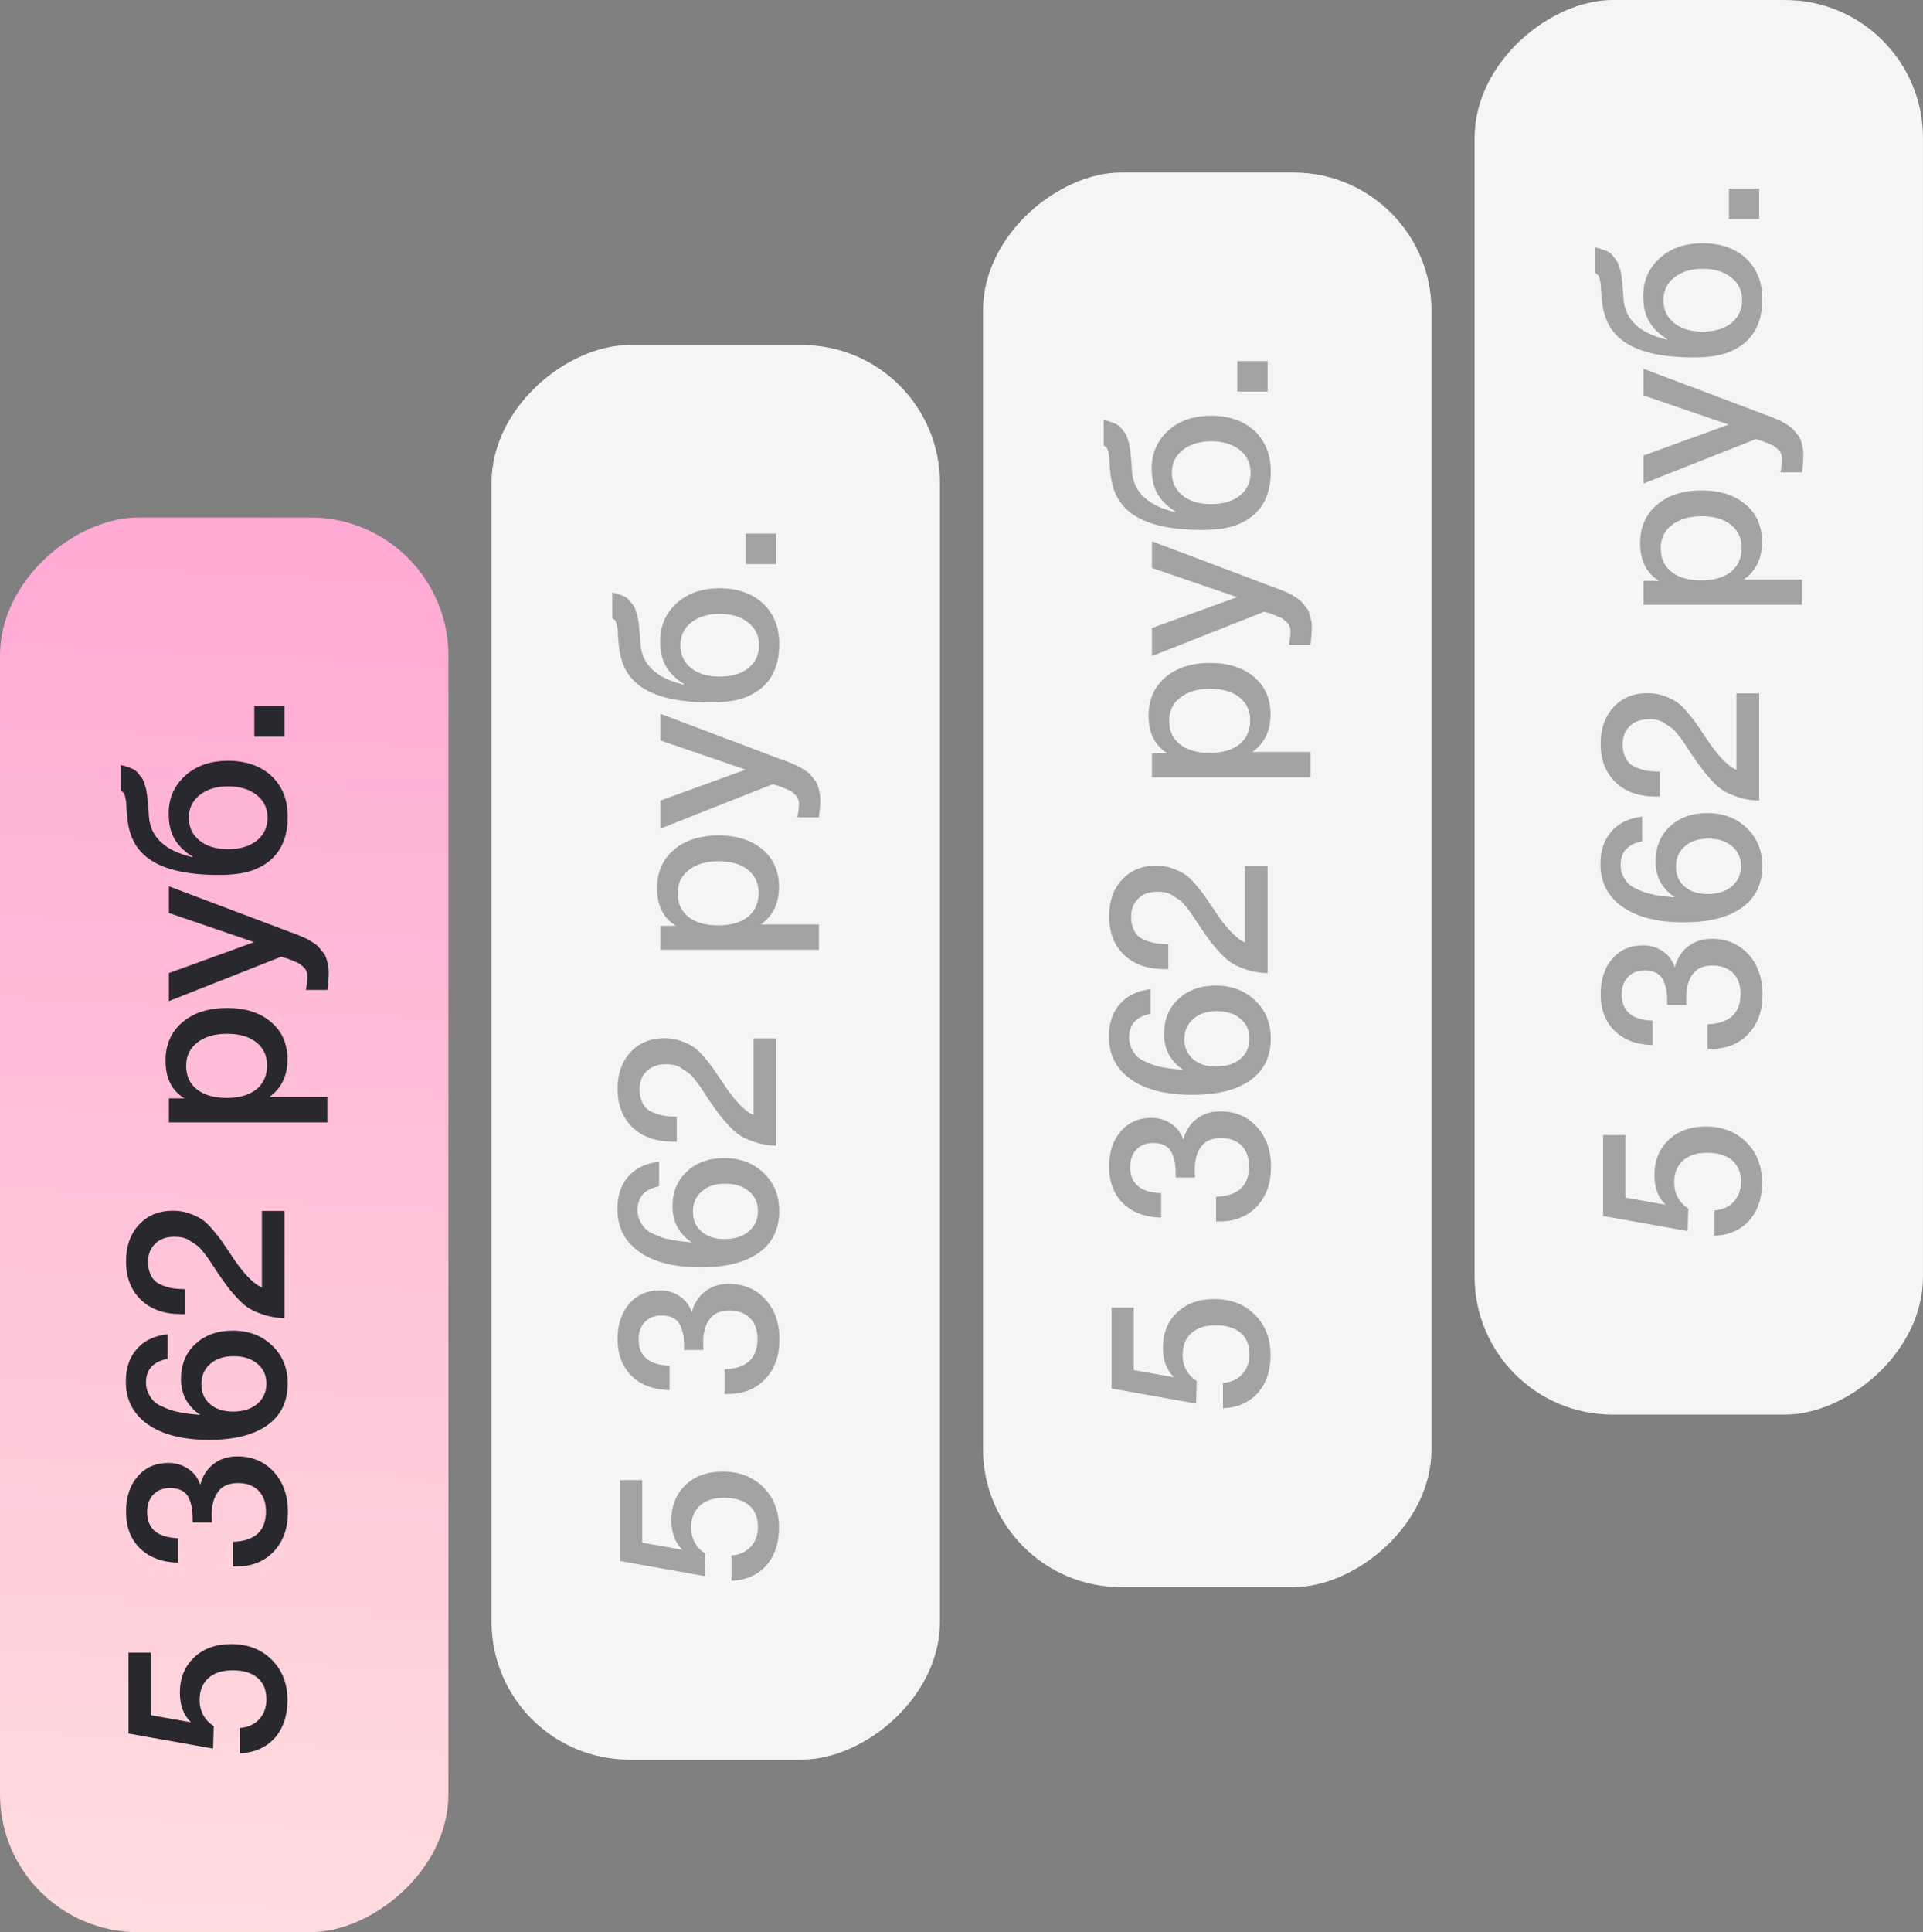 <?xml version="1.0" encoding="UTF-8"?> <svg xmlns="http://www.w3.org/2000/svg" width="223" height="224" viewBox="0 0 223 224" fill="none"><rect x="0" y="0" width="223" height="224" fill="#808080" stroke="none"/><rect y="224" width="164" height="52" rx="16" transform="rotate(-90 0 224)" fill="url(#paint0_linear_1785_1718)"></rect><rect x="57" y="204" width="164" height="52" rx="16" transform="rotate(-90 57 204)" fill="#F5F5F5"></rect><path d="M14.904 191.589H17.478V198.843L22.158 199.675C21.291 198.861 20.858 197.717 20.858 196.243C20.858 194.562 21.404 193.201 22.496 192.161C23.588 191.121 25.027 190.601 26.812 190.601C28.736 190.601 30.305 191.208 31.518 192.421C32.731 193.635 33.338 195.195 33.338 197.101C33.338 198.904 32.844 200.369 31.856 201.495C30.851 202.605 29.507 203.194 27.826 203.263V200.325C28.762 200.256 29.507 199.918 30.062 199.311C30.617 198.705 30.894 197.942 30.894 197.023C30.894 195.949 30.556 195.117 29.88 194.527C29.187 193.938 28.216 193.643 26.968 193.643C25.755 193.643 24.819 193.947 24.16 194.553C23.484 195.16 23.146 196.001 23.146 197.075C23.146 198.375 23.692 199.389 24.784 200.117L24.706 202.717L14.904 200.975V191.589ZM20.65 181.164C18.778 181.112 17.305 180.557 16.23 179.5C15.155 178.442 14.618 177.021 14.618 175.236C14.618 173.554 15.069 172.194 15.97 171.154C16.871 170.114 18.05 169.594 19.506 169.594C20.39 169.594 21.17 169.828 21.846 170.296C22.505 170.746 22.964 171.362 23.224 172.142C23.484 171.119 23.995 170.313 24.758 169.724C25.503 169.134 26.422 168.84 27.514 168.84C29.247 168.84 30.66 169.438 31.752 170.634C32.844 171.83 33.39 173.381 33.39 175.288C33.39 177.177 32.844 178.702 31.752 179.864C30.66 181.025 29.213 181.606 27.41 181.606H27.02V178.746C29.568 178.659 30.842 177.48 30.842 175.21C30.842 174.204 30.556 173.407 29.984 172.818C29.395 172.228 28.597 171.934 27.592 171.934C26.535 171.934 25.763 172.272 25.278 172.948C24.793 173.624 24.55 174.499 24.55 175.574C24.55 175.903 24.559 176.215 24.576 176.51H22.34V176.25C22.34 175.712 22.314 175.253 22.262 174.872C22.193 174.49 22.08 174.109 21.924 173.728C21.751 173.329 21.482 173.026 21.118 172.818C20.737 172.61 20.269 172.506 19.714 172.506C18.917 172.506 18.275 172.757 17.79 173.26C17.305 173.762 17.062 174.438 17.062 175.288C17.062 177.229 18.258 178.243 20.65 178.33V181.164ZM19.428 154.678V157.538C17.764 157.85 16.932 158.769 16.932 160.294C16.932 160.728 17.019 161.126 17.192 161.49C17.365 161.854 17.565 162.158 17.79 162.4C18.015 162.643 18.345 162.86 18.778 163.05C19.194 163.241 19.549 163.388 19.844 163.492C20.121 163.579 20.529 163.674 21.066 163.778C21.603 163.865 21.976 163.917 22.184 163.934C22.392 163.952 22.739 163.986 23.224 164.038C21.733 163.033 20.988 161.646 20.988 159.878C20.988 158.197 21.543 156.845 22.652 155.822C23.761 154.782 25.209 154.262 26.994 154.262C28.849 154.262 30.374 154.843 31.57 156.004C32.766 157.148 33.364 158.613 33.364 160.398C33.364 162.496 32.575 164.108 30.998 165.234C29.421 166.361 27.167 166.924 24.238 166.924C21.205 166.924 18.839 166.326 17.14 165.13C15.441 163.934 14.592 162.279 14.592 160.164C14.592 158.622 15.017 157.365 15.866 156.394C16.715 155.424 17.903 154.852 19.428 154.678ZM23.354 160.476C23.354 161.447 23.692 162.218 24.368 162.79C25.027 163.362 25.911 163.648 27.02 163.648C28.181 163.648 29.117 163.354 29.828 162.764C30.539 162.158 30.894 161.369 30.894 160.398C30.894 159.445 30.547 158.682 29.854 158.11C29.161 157.521 28.242 157.226 27.098 157.226C25.971 157.226 25.07 157.521 24.394 158.11C23.701 158.7 23.354 159.488 23.354 160.476ZM30.374 140.387H33V152.815C32.185 152.798 31.44 152.685 30.764 152.477C30.088 152.269 29.516 152.035 29.048 151.775C28.563 151.498 28.077 151.099 27.592 150.579C27.089 150.042 26.682 149.565 26.37 149.149C26.041 148.716 25.625 148.126 25.122 147.381C25.087 147.329 24.923 147.078 24.628 146.627C24.316 146.159 24.125 145.873 24.056 145.769C23.969 145.665 23.787 145.431 23.51 145.067C23.215 144.703 22.981 144.469 22.808 144.365C22.635 144.244 22.401 144.088 22.106 143.897C21.811 143.689 21.517 143.55 21.222 143.481C20.91 143.412 20.581 143.377 20.234 143.377C19.281 143.377 18.535 143.646 17.998 144.183C17.443 144.703 17.166 145.414 17.166 146.315C17.166 146.835 17.253 147.286 17.426 147.667C17.582 148.048 17.79 148.352 18.05 148.577C18.31 148.785 18.648 148.958 19.064 149.097C19.463 149.236 19.844 149.331 20.208 149.383C20.572 149.418 20.997 149.444 21.482 149.461V152.347H21.014C19.055 152.347 17.504 151.801 16.36 150.709C15.199 149.6 14.618 148.109 14.618 146.237C14.618 144.469 15.121 143.048 16.126 141.973C17.114 140.898 18.431 140.361 20.078 140.361C20.737 140.361 21.361 140.465 21.95 140.673C22.539 140.881 23.016 141.106 23.38 141.349C23.744 141.574 24.169 141.973 24.654 142.545C25.139 143.117 25.477 143.542 25.668 143.819C25.859 144.096 26.205 144.608 26.708 145.353C28.112 147.52 29.334 148.82 30.374 149.253V140.387ZM19.584 127.335H21.378C19.922 126.434 19.194 124.978 19.194 122.967C19.194 121.113 19.844 119.631 21.144 118.521C22.444 117.412 24.177 116.857 26.344 116.857C28.459 116.857 30.157 117.403 31.44 118.495C32.705 119.57 33.338 121.009 33.338 122.811C33.338 124.718 32.636 126.174 31.232 127.179H37.966V130.117H19.584V127.335ZM21.586 123.565C21.586 124.727 22.002 125.637 22.834 126.295C23.666 126.954 24.819 127.283 26.292 127.283C27.748 127.283 28.892 126.954 29.724 126.295C30.556 125.619 30.972 124.692 30.972 123.513C30.972 122.387 30.556 121.494 29.724 120.835C28.892 120.177 27.765 119.847 26.344 119.847C24.888 119.847 23.735 120.185 22.886 120.861C22.019 121.52 21.586 122.421 21.586 123.565ZM19.584 102.75L32.74 107.716C32.861 107.768 33.113 107.863 33.494 108.002C33.893 108.14 34.161 108.236 34.3 108.288C34.439 108.34 34.681 108.444 35.028 108.6C35.375 108.738 35.617 108.851 35.756 108.938C35.895 109.024 36.103 109.154 36.38 109.328C36.657 109.501 36.857 109.666 36.978 109.822C37.099 109.96 37.247 110.142 37.42 110.368C37.611 110.576 37.741 110.792 37.81 111.018C37.897 111.243 37.966 111.503 38.018 111.798C38.087 112.075 38.122 112.378 38.122 112.708C38.122 113.262 38.07 113.947 37.966 114.762H35.47C35.591 114.138 35.652 113.618 35.652 113.202C35.652 112.994 35.617 112.803 35.548 112.63C35.496 112.456 35.392 112.3 35.236 112.162C35.097 112.023 34.959 111.902 34.82 111.798C34.699 111.694 34.517 111.598 34.274 111.512C34.049 111.408 33.867 111.33 33.728 111.278C33.607 111.226 33.407 111.156 33.13 111.07C32.853 110.983 32.679 110.931 32.61 110.914L19.584 116.062V112.812L29.464 109.224L19.584 105.844V102.75ZM26.448 88.201C28.545 88.201 30.227 88.791 31.492 89.969C32.74 91.148 33.364 92.717 33.364 94.675C33.364 97.691 32.125 99.719 29.646 100.759C28.606 101.21 27.193 101.435 25.408 101.435C21.889 101.435 19.263 100.872 17.53 99.745C16.629 99.156 15.961 98.437 15.528 97.587C15.077 96.738 14.809 95.663 14.722 94.363C14.705 94.207 14.687 93.999 14.67 93.739C14.653 93.462 14.644 93.271 14.644 93.167C14.627 93.046 14.609 92.899 14.592 92.725C14.557 92.535 14.531 92.405 14.514 92.335C14.479 92.249 14.445 92.153 14.41 92.049C14.358 91.945 14.297 91.867 14.228 91.815C14.159 91.763 14.081 91.711 13.994 91.659V88.695C14.306 88.747 14.592 88.825 14.852 88.929C15.112 89.016 15.337 89.111 15.528 89.215C15.719 89.319 15.892 89.475 16.048 89.683C16.204 89.874 16.334 90.039 16.438 90.177C16.542 90.299 16.637 90.498 16.724 90.775C16.811 91.053 16.88 91.269 16.932 91.425C16.967 91.581 17.01 91.833 17.062 92.179C17.097 92.526 17.123 92.786 17.14 92.959C17.157 93.115 17.183 93.401 17.218 93.817C17.235 94.216 17.253 94.502 17.27 94.675C17.461 97.067 19.142 98.636 22.314 99.381V99.303C21.395 98.731 20.711 98.064 20.26 97.301C19.792 96.539 19.558 95.533 19.558 94.285C19.558 92.552 20.191 91.105 21.456 89.943C22.721 88.782 24.385 88.201 26.448 88.201ZM26.448 91.165C25.079 91.165 23.978 91.503 23.146 92.179C22.314 92.838 21.898 93.713 21.898 94.805C21.898 95.897 22.314 96.781 23.146 97.457C23.961 98.116 25.061 98.445 26.448 98.445C27.835 98.445 28.944 98.116 29.776 97.457C30.608 96.781 31.024 95.897 31.024 94.805C31.024 93.713 30.608 92.838 29.776 92.179C28.944 91.503 27.835 91.165 26.448 91.165ZM29.49 81.863H33V85.399H29.49V81.863Z" fill="#2A282F"></path><path d="M71.904 171.589H74.478V178.843L79.158 179.675C78.291 178.861 77.858 177.717 77.858 176.243C77.858 174.562 78.404 173.201 79.496 172.161C80.588 171.121 82.027 170.601 83.812 170.601C85.736 170.601 87.305 171.208 88.518 172.421C89.731 173.635 90.338 175.195 90.338 177.101C90.338 178.904 89.844 180.369 88.856 181.495C87.851 182.605 86.507 183.194 84.826 183.263V180.325C85.762 180.256 86.507 179.918 87.062 179.311C87.617 178.705 87.894 177.942 87.894 177.023C87.894 175.949 87.556 175.117 86.88 174.527C86.187 173.938 85.216 173.643 83.968 173.643C82.755 173.643 81.819 173.947 81.16 174.553C80.484 175.16 80.146 176.001 80.146 177.075C80.146 178.375 80.692 179.389 81.784 180.117L81.706 182.717L71.904 180.975V171.589ZM77.65 161.164C75.778 161.112 74.305 160.557 73.23 159.5C72.155 158.442 71.618 157.021 71.618 155.236C71.618 153.554 72.069 152.194 72.97 151.154C73.871 150.114 75.05 149.594 76.506 149.594C77.39 149.594 78.17 149.828 78.846 150.296C79.505 150.746 79.964 151.362 80.224 152.142C80.484 151.119 80.995 150.313 81.758 149.724C82.503 149.134 83.422 148.84 84.514 148.84C86.247 148.84 87.66 149.438 88.752 150.634C89.844 151.83 90.39 153.381 90.39 155.288C90.39 157.177 89.844 158.702 88.752 159.864C87.66 161.025 86.213 161.606 84.41 161.606H84.02V158.746C86.568 158.659 87.842 157.48 87.842 155.21C87.842 154.204 87.556 153.407 86.984 152.818C86.395 152.228 85.597 151.934 84.592 151.934C83.535 151.934 82.763 152.272 82.278 152.948C81.793 153.624 81.55 154.499 81.55 155.574C81.55 155.903 81.559 156.215 81.576 156.51H79.34V156.25C79.34 155.712 79.314 155.253 79.262 154.872C79.193 154.49 79.08 154.109 78.924 153.728C78.751 153.329 78.482 153.026 78.118 152.818C77.737 152.61 77.269 152.506 76.714 152.506C75.917 152.506 75.275 152.757 74.79 153.26C74.305 153.762 74.062 154.438 74.062 155.288C74.062 157.229 75.258 158.243 77.65 158.33V161.164ZM76.428 134.678V137.538C74.764 137.85 73.932 138.769 73.932 140.294C73.932 140.728 74.019 141.126 74.192 141.49C74.365 141.854 74.565 142.158 74.79 142.4C75.015 142.643 75.345 142.86 75.778 143.05C76.194 143.241 76.549 143.388 76.844 143.492C77.121 143.579 77.529 143.674 78.066 143.778C78.603 143.865 78.976 143.917 79.184 143.934C79.392 143.952 79.739 143.986 80.224 144.038C78.733 143.033 77.988 141.646 77.988 139.878C77.988 138.197 78.543 136.845 79.652 135.822C80.761 134.782 82.209 134.262 83.994 134.262C85.849 134.262 87.374 134.843 88.57 136.004C89.766 137.148 90.364 138.613 90.364 140.398C90.364 142.496 89.575 144.108 87.998 145.234C86.421 146.361 84.167 146.924 81.238 146.924C78.205 146.924 75.839 146.326 74.14 145.13C72.441 143.934 71.592 142.279 71.592 140.164C71.592 138.622 72.017 137.365 72.866 136.394C73.715 135.424 74.903 134.852 76.428 134.678ZM80.354 140.476C80.354 141.447 80.692 142.218 81.368 142.79C82.027 143.362 82.911 143.648 84.02 143.648C85.181 143.648 86.117 143.354 86.828 142.764C87.539 142.158 87.894 141.369 87.894 140.398C87.894 139.445 87.547 138.682 86.854 138.11C86.161 137.521 85.242 137.226 84.098 137.226C82.971 137.226 82.07 137.521 81.394 138.11C80.701 138.7 80.354 139.488 80.354 140.476ZM87.374 120.387H90V132.815C89.185 132.798 88.44 132.685 87.764 132.477C87.088 132.269 86.516 132.035 86.048 131.775C85.563 131.498 85.077 131.099 84.592 130.579C84.089 130.042 83.682 129.565 83.37 129.149C83.041 128.716 82.625 128.126 82.122 127.381C82.087 127.329 81.923 127.078 81.628 126.627C81.316 126.159 81.125 125.873 81.056 125.769C80.969 125.665 80.787 125.431 80.51 125.067C80.215 124.703 79.981 124.469 79.808 124.365C79.635 124.244 79.401 124.088 79.106 123.897C78.811 123.689 78.517 123.55 78.222 123.481C77.91 123.412 77.581 123.377 77.234 123.377C76.281 123.377 75.535 123.646 74.998 124.183C74.443 124.703 74.166 125.414 74.166 126.315C74.166 126.835 74.253 127.286 74.426 127.667C74.582 128.048 74.79 128.352 75.05 128.577C75.31 128.785 75.648 128.958 76.064 129.097C76.463 129.236 76.844 129.331 77.208 129.383C77.572 129.418 77.997 129.444 78.482 129.461V132.347H78.014C76.055 132.347 74.504 131.801 73.36 130.709C72.199 129.6 71.618 128.109 71.618 126.237C71.618 124.469 72.121 123.048 73.126 121.973C74.114 120.898 75.431 120.361 77.078 120.361C77.737 120.361 78.361 120.465 78.95 120.673C79.539 120.881 80.016 121.106 80.38 121.349C80.744 121.574 81.169 121.973 81.654 122.545C82.139 123.117 82.477 123.542 82.668 123.819C82.859 124.096 83.205 124.608 83.708 125.353C85.112 127.52 86.334 128.82 87.374 129.253V120.387ZM76.584 107.335H78.378C76.922 106.434 76.194 104.978 76.194 102.967C76.194 101.113 76.844 99.631 78.144 98.522C79.444 97.412 81.177 96.858 83.344 96.858C85.459 96.858 87.157 97.403 88.44 98.496C89.705 99.57 90.338 101.009 90.338 102.811C90.338 104.718 89.636 106.174 88.232 107.179H94.966V110.117H76.584V107.335ZM78.586 103.565C78.586 104.727 79.002 105.637 79.834 106.295C80.666 106.954 81.819 107.283 83.292 107.283C84.748 107.283 85.892 106.954 86.724 106.295C87.556 105.619 87.972 104.692 87.972 103.513C87.972 102.387 87.556 101.494 86.724 100.835C85.892 100.177 84.765 99.847 83.344 99.847C81.888 99.847 80.735 100.185 79.886 100.861C79.019 101.52 78.586 102.421 78.586 103.565ZM76.584 82.75L89.74 87.716C89.861 87.768 90.113 87.863 90.494 88.002C90.893 88.14 91.161 88.236 91.3 88.288C91.439 88.34 91.681 88.444 92.028 88.6C92.375 88.738 92.617 88.851 92.756 88.938C92.895 89.024 93.103 89.154 93.38 89.328C93.657 89.501 93.857 89.666 93.978 89.822C94.099 89.96 94.247 90.142 94.42 90.368C94.611 90.576 94.741 90.792 94.81 91.018C94.897 91.243 94.966 91.503 95.018 91.798C95.087 92.075 95.122 92.378 95.122 92.708C95.122 93.262 95.07 93.947 94.966 94.762H92.47C92.591 94.138 92.652 93.618 92.652 93.202C92.652 92.994 92.617 92.803 92.548 92.63C92.496 92.456 92.392 92.3 92.236 92.162C92.097 92.023 91.959 91.902 91.82 91.798C91.699 91.694 91.517 91.598 91.274 91.512C91.049 91.408 90.867 91.33 90.728 91.278C90.607 91.226 90.407 91.156 90.13 91.07C89.853 90.983 89.679 90.931 89.61 90.914L76.584 96.062V92.812L86.464 89.224L76.584 85.844V82.75ZM83.448 68.201C85.545 68.201 87.227 68.791 88.492 69.969C89.74 71.148 90.364 72.717 90.364 74.675C90.364 77.691 89.125 79.719 86.646 80.759C85.606 81.21 84.193 81.435 82.408 81.435C78.889 81.435 76.263 80.872 74.53 79.745C73.629 79.156 72.961 78.437 72.528 77.587C72.077 76.738 71.809 75.663 71.722 74.363C71.705 74.207 71.687 73.999 71.67 73.739C71.653 73.462 71.644 73.271 71.644 73.167C71.627 73.046 71.609 72.899 71.592 72.725C71.557 72.535 71.531 72.405 71.514 72.335C71.479 72.249 71.445 72.153 71.41 72.049C71.358 71.945 71.297 71.867 71.228 71.815C71.159 71.763 71.081 71.711 70.994 71.659V68.695C71.306 68.747 71.592 68.825 71.852 68.929C72.112 69.016 72.337 69.111 72.528 69.215C72.719 69.319 72.892 69.475 73.048 69.683C73.204 69.874 73.334 70.039 73.438 70.177C73.542 70.299 73.637 70.498 73.724 70.775C73.811 71.053 73.88 71.269 73.932 71.425C73.967 71.581 74.01 71.833 74.062 72.179C74.097 72.526 74.123 72.786 74.14 72.959C74.157 73.115 74.183 73.401 74.218 73.817C74.235 74.216 74.253 74.502 74.27 74.675C74.461 77.067 76.142 78.636 79.314 79.381V79.303C78.395 78.731 77.711 78.064 77.26 77.301C76.792 76.539 76.558 75.533 76.558 74.285C76.558 72.552 77.191 71.105 78.456 69.943C79.721 68.782 81.385 68.201 83.448 68.201ZM83.448 71.165C82.079 71.165 80.978 71.503 80.146 72.179C79.314 72.838 78.898 73.713 78.898 74.805C78.898 75.897 79.314 76.781 80.146 77.457C80.961 78.116 82.061 78.445 83.448 78.445C84.835 78.445 85.944 78.116 86.776 77.457C87.608 76.781 88.024 75.897 88.024 74.805C88.024 73.713 87.608 72.838 86.776 72.179C85.944 71.503 84.835 71.165 83.448 71.165ZM86.49 61.863H90V65.399H86.49V61.863Z" fill="#2A282F" fill-opacity="0.4"></path><rect x="114" y="184" width="164" height="52" rx="16" transform="rotate(-90 114 184)" fill="#F5F5F5"></rect><path d="M128.904 151.589H131.478V158.843L136.158 159.675C135.291 158.861 134.858 157.717 134.858 156.243C134.858 154.562 135.404 153.201 136.496 152.161C137.588 151.121 139.027 150.601 140.812 150.601C142.736 150.601 144.305 151.208 145.518 152.421C146.731 153.635 147.338 155.195 147.338 157.101C147.338 158.904 146.844 160.369 145.856 161.495C144.851 162.605 143.507 163.194 141.826 163.263V160.325C142.762 160.256 143.507 159.918 144.062 159.311C144.617 158.705 144.894 157.942 144.894 157.023C144.894 155.949 144.556 155.117 143.88 154.527C143.187 153.938 142.216 153.643 140.968 153.643C139.755 153.643 138.819 153.947 138.16 154.553C137.484 155.16 137.146 156.001 137.146 157.075C137.146 158.375 137.692 159.389 138.784 160.117L138.706 162.717L128.904 160.975V151.589ZM134.65 141.164C132.778 141.112 131.305 140.557 130.23 139.5C129.155 138.442 128.618 137.021 128.618 135.236C128.618 133.554 129.069 132.194 129.97 131.154C130.871 130.114 132.05 129.594 133.506 129.594C134.39 129.594 135.17 129.828 135.846 130.296C136.505 130.746 136.964 131.362 137.224 132.142C137.484 131.119 137.995 130.313 138.758 129.724C139.503 129.134 140.422 128.84 141.514 128.84C143.247 128.84 144.66 129.438 145.752 130.634C146.844 131.83 147.39 133.381 147.39 135.288C147.39 137.177 146.844 138.702 145.752 139.864C144.66 141.025 143.213 141.606 141.41 141.606H141.02V138.746C143.568 138.659 144.842 137.48 144.842 135.21C144.842 134.204 144.556 133.407 143.984 132.818C143.395 132.228 142.597 131.934 141.592 131.934C140.535 131.934 139.763 132.272 139.278 132.948C138.793 133.624 138.55 134.499 138.55 135.574C138.55 135.903 138.559 136.215 138.576 136.51H136.34V136.25C136.34 135.712 136.314 135.253 136.262 134.872C136.193 134.49 136.08 134.109 135.924 133.728C135.751 133.329 135.482 133.026 135.118 132.818C134.737 132.61 134.269 132.506 133.714 132.506C132.917 132.506 132.275 132.757 131.79 133.26C131.305 133.762 131.062 134.438 131.062 135.288C131.062 137.229 132.258 138.243 134.65 138.33V141.164ZM133.428 114.678V117.538C131.764 117.85 130.932 118.769 130.932 120.294C130.932 120.728 131.019 121.126 131.192 121.49C131.365 121.854 131.565 122.158 131.79 122.4C132.015 122.643 132.345 122.86 132.778 123.05C133.194 123.241 133.549 123.388 133.844 123.492C134.121 123.579 134.529 123.674 135.066 123.778C135.603 123.865 135.976 123.917 136.184 123.934C136.392 123.952 136.739 123.986 137.224 124.038C135.733 123.033 134.988 121.646 134.988 119.878C134.988 118.197 135.543 116.845 136.652 115.822C137.761 114.782 139.209 114.262 140.994 114.262C142.849 114.262 144.374 114.843 145.57 116.004C146.766 117.148 147.364 118.613 147.364 120.398C147.364 122.496 146.575 124.108 144.998 125.234C143.421 126.361 141.167 126.924 138.238 126.924C135.205 126.924 132.839 126.326 131.14 125.13C129.441 123.934 128.592 122.279 128.592 120.164C128.592 118.622 129.017 117.365 129.866 116.394C130.715 115.424 131.903 114.852 133.428 114.678ZM137.354 120.476C137.354 121.447 137.692 122.218 138.368 122.79C139.027 123.362 139.911 123.648 141.02 123.648C142.181 123.648 143.117 123.354 143.828 122.764C144.539 122.158 144.894 121.369 144.894 120.398C144.894 119.445 144.547 118.682 143.854 118.11C143.161 117.521 142.242 117.226 141.098 117.226C139.971 117.226 139.07 117.521 138.394 118.11C137.701 118.7 137.354 119.488 137.354 120.476ZM144.374 100.387H147V112.815C146.185 112.798 145.44 112.685 144.764 112.477C144.088 112.269 143.516 112.035 143.048 111.775C142.563 111.498 142.077 111.099 141.592 110.579C141.089 110.042 140.682 109.565 140.37 109.149C140.041 108.716 139.625 108.126 139.122 107.381C139.087 107.329 138.923 107.078 138.628 106.627C138.316 106.159 138.125 105.873 138.056 105.769C137.969 105.665 137.787 105.431 137.51 105.067C137.215 104.703 136.981 104.469 136.808 104.365C136.635 104.244 136.401 104.088 136.106 103.897C135.811 103.689 135.517 103.55 135.222 103.481C134.91 103.412 134.581 103.377 134.234 103.377C133.281 103.377 132.535 103.646 131.998 104.183C131.443 104.703 131.166 105.414 131.166 106.315C131.166 106.835 131.253 107.286 131.426 107.667C131.582 108.048 131.79 108.352 132.05 108.577C132.31 108.785 132.648 108.958 133.064 109.097C133.463 109.236 133.844 109.331 134.208 109.383C134.572 109.418 134.997 109.444 135.482 109.461V112.347H135.014C133.055 112.347 131.504 111.801 130.36 110.709C129.199 109.6 128.618 108.109 128.618 106.237C128.618 104.469 129.121 103.048 130.126 101.973C131.114 100.898 132.431 100.361 134.078 100.361C134.737 100.361 135.361 100.465 135.95 100.673C136.539 100.881 137.016 101.106 137.38 101.349C137.744 101.574 138.169 101.973 138.654 102.545C139.139 103.117 139.477 103.542 139.668 103.819C139.859 104.096 140.205 104.608 140.708 105.353C142.112 107.52 143.334 108.82 144.374 109.253V100.387ZM133.584 87.335H135.378C133.922 86.434 133.194 84.978 133.194 82.968C133.194 81.113 133.844 79.631 135.144 78.522C136.444 77.412 138.177 76.858 140.344 76.858C142.459 76.858 144.157 77.403 145.44 78.496C146.705 79.57 147.338 81.009 147.338 82.811C147.338 84.718 146.636 86.174 145.232 87.18H151.966V90.118H133.584V87.335ZM135.586 83.566C135.586 84.727 136.002 85.637 136.834 86.296C137.666 86.954 138.819 87.284 140.292 87.284C141.748 87.284 142.892 86.954 143.724 86.296C144.556 85.62 144.972 84.692 144.972 83.513C144.972 82.387 144.556 81.494 143.724 80.835C142.892 80.177 141.765 79.847 140.344 79.847C138.888 79.847 137.735 80.186 136.886 80.862C136.019 81.52 135.586 82.421 135.586 83.566ZM133.584 62.75L146.74 67.716C146.861 67.768 147.113 67.863 147.494 68.002C147.893 68.14 148.161 68.236 148.3 68.288C148.439 68.34 148.681 68.444 149.028 68.6C149.375 68.738 149.617 68.851 149.756 68.938C149.895 69.024 150.103 69.154 150.38 69.328C150.657 69.501 150.857 69.666 150.978 69.822C151.099 69.96 151.247 70.142 151.42 70.368C151.611 70.576 151.741 70.792 151.81 71.018C151.897 71.243 151.966 71.503 152.018 71.798C152.087 72.075 152.122 72.378 152.122 72.708C152.122 73.262 152.07 73.947 151.966 74.762H149.47C149.591 74.138 149.652 73.618 149.652 73.202C149.652 72.994 149.617 72.803 149.548 72.63C149.496 72.456 149.392 72.3 149.236 72.162C149.097 72.023 148.959 71.902 148.82 71.798C148.699 71.694 148.517 71.598 148.274 71.512C148.049 71.408 147.867 71.33 147.728 71.278C147.607 71.226 147.407 71.156 147.13 71.07C146.853 70.983 146.679 70.931 146.61 70.914L133.584 76.062V72.812L143.464 69.224L133.584 65.844V62.75ZM140.448 48.201C142.545 48.201 144.227 48.791 145.492 49.969C146.74 51.148 147.364 52.717 147.364 54.675C147.364 57.691 146.125 59.719 143.646 60.759C142.606 61.21 141.193 61.435 139.408 61.435C135.889 61.435 133.263 60.872 131.53 59.745C130.629 59.156 129.961 58.437 129.528 57.587C129.077 56.738 128.809 55.663 128.722 54.363C128.705 54.207 128.687 53.999 128.67 53.739C128.653 53.462 128.644 53.271 128.644 53.167C128.627 53.046 128.609 52.899 128.592 52.725C128.557 52.535 128.531 52.405 128.514 52.335C128.479 52.249 128.445 52.153 128.41 52.049C128.358 51.945 128.297 51.867 128.228 51.815C128.159 51.763 128.081 51.711 127.994 51.659V48.695C128.306 48.747 128.592 48.825 128.852 48.929C129.112 49.016 129.337 49.111 129.528 49.215C129.719 49.319 129.892 49.475 130.048 49.683C130.204 49.874 130.334 50.039 130.438 50.177C130.542 50.299 130.637 50.498 130.724 50.775C130.811 51.053 130.88 51.269 130.932 51.425C130.967 51.581 131.01 51.833 131.062 52.179C131.097 52.526 131.123 52.786 131.14 52.959C131.157 53.115 131.183 53.401 131.218 53.817C131.235 54.216 131.253 54.502 131.27 54.675C131.461 57.067 133.142 58.636 136.314 59.381V59.303C135.395 58.731 134.711 58.064 134.26 57.301C133.792 56.539 133.558 55.533 133.558 54.285C133.558 52.552 134.191 51.105 135.456 49.943C136.721 48.782 138.385 48.201 140.448 48.201ZM140.448 51.165C139.079 51.165 137.978 51.503 137.146 52.179C136.314 52.838 135.898 53.713 135.898 54.805C135.898 55.897 136.314 56.781 137.146 57.457C137.961 58.116 139.061 58.445 140.448 58.445C141.835 58.445 142.944 58.116 143.776 57.457C144.608 56.781 145.024 55.897 145.024 54.805C145.024 53.713 144.608 52.838 143.776 52.179C142.944 51.503 141.835 51.165 140.448 51.165ZM143.49 41.863H147V45.399H143.49V41.863Z" fill="#2A282F" fill-opacity="0.4"></path><rect x="171" y="164" width="164" height="52" rx="16" transform="rotate(-90 171 164)" fill="#F5F5F5"></rect><path d="M185.904 131.589H188.478V138.843L193.158 139.675C192.291 138.861 191.858 137.717 191.858 136.243C191.858 134.562 192.404 133.201 193.496 132.161C194.588 131.121 196.027 130.601 197.812 130.601C199.736 130.601 201.305 131.208 202.518 132.421C203.731 133.635 204.338 135.195 204.338 137.101C204.338 138.904 203.844 140.369 202.856 141.495C201.851 142.605 200.507 143.194 198.826 143.263V140.325C199.762 140.256 200.507 139.918 201.062 139.311C201.617 138.705 201.894 137.942 201.894 137.023C201.894 135.949 201.556 135.117 200.88 134.527C200.187 133.938 199.216 133.643 197.968 133.643C196.755 133.643 195.819 133.947 195.16 134.553C194.484 135.16 194.146 136.001 194.146 137.075C194.146 138.375 194.692 139.389 195.784 140.117L195.706 142.717L185.904 140.975V131.589ZM191.65 121.164C189.778 121.112 188.305 120.557 187.23 119.5C186.155 118.442 185.618 117.021 185.618 115.236C185.618 113.554 186.069 112.194 186.97 111.154C187.871 110.114 189.05 109.594 190.506 109.594C191.39 109.594 192.17 109.828 192.846 110.296C193.505 110.746 193.964 111.362 194.224 112.142C194.484 111.119 194.995 110.313 195.758 109.724C196.503 109.134 197.422 108.84 198.514 108.84C200.247 108.84 201.66 109.438 202.752 110.634C203.844 111.83 204.39 113.381 204.39 115.288C204.39 117.177 203.844 118.702 202.752 119.864C201.66 121.025 200.213 121.606 198.41 121.606H198.02V118.746C200.568 118.659 201.842 117.48 201.842 115.21C201.842 114.204 201.556 113.407 200.984 112.818C200.395 112.228 199.597 111.934 198.592 111.934C197.535 111.934 196.763 112.272 196.278 112.948C195.793 113.624 195.55 114.499 195.55 115.574C195.55 115.903 195.559 116.215 195.576 116.51H193.34V116.25C193.34 115.712 193.314 115.253 193.262 114.872C193.193 114.49 193.08 114.109 192.924 113.728C192.751 113.329 192.482 113.026 192.118 112.818C191.737 112.61 191.269 112.506 190.714 112.506C189.917 112.506 189.275 112.757 188.79 113.26C188.305 113.762 188.062 114.438 188.062 115.288C188.062 117.229 189.258 118.243 191.65 118.33V121.164ZM190.428 94.678V97.538C188.764 97.85 187.932 98.769 187.932 100.294C187.932 100.728 188.019 101.126 188.192 101.49C188.365 101.854 188.565 102.158 188.79 102.4C189.015 102.643 189.345 102.86 189.778 103.05C190.194 103.241 190.549 103.388 190.844 103.492C191.121 103.579 191.529 103.674 192.066 103.778C192.603 103.865 192.976 103.917 193.184 103.934C193.392 103.952 193.739 103.986 194.224 104.038C192.733 103.033 191.988 101.646 191.988 99.878C191.988 98.197 192.543 96.845 193.652 95.822C194.761 94.782 196.209 94.262 197.994 94.262C199.849 94.262 201.374 94.843 202.57 96.004C203.766 97.148 204.364 98.613 204.364 100.398C204.364 102.496 203.575 104.108 201.998 105.234C200.421 106.361 198.167 106.924 195.238 106.924C192.205 106.924 189.839 106.326 188.14 105.13C186.441 103.934 185.592 102.279 185.592 100.164C185.592 98.622 186.017 97.365 186.866 96.394C187.715 95.424 188.903 94.852 190.428 94.678ZM194.354 100.476C194.354 101.447 194.692 102.218 195.368 102.79C196.027 103.362 196.911 103.648 198.02 103.648C199.181 103.648 200.117 103.354 200.828 102.764C201.539 102.158 201.894 101.369 201.894 100.398C201.894 99.445 201.547 98.682 200.854 98.11C200.161 97.521 199.242 97.226 198.098 97.226C196.971 97.226 196.07 97.521 195.394 98.11C194.701 98.7 194.354 99.488 194.354 100.476ZM201.374 80.387H204V92.815C203.185 92.798 202.44 92.685 201.764 92.477C201.088 92.269 200.516 92.035 200.048 91.775C199.563 91.498 199.077 91.099 198.592 90.579C198.089 90.042 197.682 89.565 197.37 89.149C197.041 88.716 196.625 88.126 196.122 87.381C196.087 87.329 195.923 87.078 195.628 86.627C195.316 86.159 195.125 85.873 195.056 85.769C194.969 85.665 194.787 85.431 194.51 85.067C194.215 84.703 193.981 84.469 193.808 84.365C193.635 84.244 193.401 84.088 193.106 83.897C192.811 83.689 192.517 83.55 192.222 83.481C191.91 83.412 191.581 83.377 191.234 83.377C190.281 83.377 189.535 83.646 188.998 84.183C188.443 84.703 188.166 85.414 188.166 86.315C188.166 86.835 188.253 87.286 188.426 87.667C188.582 88.048 188.79 88.352 189.05 88.577C189.31 88.785 189.648 88.958 190.064 89.097C190.463 89.236 190.844 89.331 191.208 89.383C191.572 89.418 191.997 89.444 192.482 89.461V92.347H192.014C190.055 92.347 188.504 91.801 187.36 90.709C186.199 89.6 185.618 88.109 185.618 86.237C185.618 84.469 186.121 83.048 187.126 81.973C188.114 80.898 189.431 80.361 191.078 80.361C191.737 80.361 192.361 80.465 192.95 80.673C193.539 80.881 194.016 81.106 194.38 81.349C194.744 81.574 195.169 81.973 195.654 82.545C196.139 83.117 196.477 83.542 196.668 83.819C196.859 84.096 197.205 84.608 197.708 85.353C199.112 87.52 200.334 88.82 201.374 89.253V80.387ZM190.584 67.335H192.378C190.922 66.434 190.194 64.978 190.194 62.968C190.194 61.113 190.844 59.631 192.144 58.522C193.444 57.412 195.177 56.858 197.344 56.858C199.459 56.858 201.157 57.404 202.44 58.495C203.705 59.57 204.338 61.009 204.338 62.812C204.338 64.718 203.636 66.174 202.232 67.18H208.966V70.118H190.584V67.335ZM192.586 63.566C192.586 64.727 193.002 65.637 193.834 66.296C194.666 66.954 195.819 67.284 197.292 67.284C198.748 67.284 199.892 66.954 200.724 66.296C201.556 65.62 201.972 64.692 201.972 63.514C201.972 62.387 201.556 61.494 200.724 60.836C199.892 60.177 198.765 59.847 197.344 59.847C195.888 59.847 194.735 60.185 193.886 60.861C193.019 61.52 192.586 62.422 192.586 63.566ZM190.584 42.75L203.74 47.716C203.861 47.768 204.113 47.863 204.494 48.002C204.893 48.14 205.161 48.236 205.3 48.288C205.439 48.34 205.681 48.444 206.028 48.6C206.375 48.738 206.617 48.851 206.756 48.938C206.895 49.024 207.103 49.154 207.38 49.328C207.657 49.501 207.857 49.666 207.978 49.822C208.099 49.96 208.247 50.142 208.42 50.368C208.611 50.576 208.741 50.792 208.81 51.018C208.897 51.243 208.966 51.503 209.018 51.798C209.087 52.075 209.122 52.378 209.122 52.708C209.122 53.262 209.07 53.947 208.966 54.762H206.47C206.591 54.138 206.652 53.618 206.652 53.202C206.652 52.994 206.617 52.803 206.548 52.63C206.496 52.456 206.392 52.3 206.236 52.162C206.097 52.023 205.959 51.902 205.82 51.798C205.699 51.694 205.517 51.598 205.274 51.512C205.049 51.408 204.867 51.33 204.728 51.278C204.607 51.226 204.407 51.156 204.13 51.07C203.853 50.983 203.679 50.931 203.61 50.914L190.584 56.062V52.812L200.464 49.224L190.584 45.844V42.75ZM197.448 28.201C199.545 28.201 201.227 28.791 202.492 29.969C203.74 31.148 204.364 32.717 204.364 34.675C204.364 37.691 203.125 39.719 200.646 40.759C199.606 41.21 198.193 41.435 196.408 41.435C192.889 41.435 190.263 40.872 188.53 39.745C187.629 39.156 186.961 38.437 186.528 37.587C186.077 36.738 185.809 35.663 185.722 34.363C185.705 34.207 185.687 33.999 185.67 33.739C185.653 33.462 185.644 33.271 185.644 33.167C185.627 33.046 185.609 32.899 185.592 32.725C185.557 32.535 185.531 32.405 185.514 32.335C185.479 32.249 185.445 32.153 185.41 32.049C185.358 31.945 185.297 31.867 185.228 31.815C185.159 31.763 185.081 31.711 184.994 31.659V28.695C185.306 28.747 185.592 28.825 185.852 28.929C186.112 29.016 186.337 29.111 186.528 29.215C186.719 29.319 186.892 29.475 187.048 29.683C187.204 29.874 187.334 30.039 187.438 30.177C187.542 30.299 187.637 30.498 187.724 30.775C187.811 31.053 187.88 31.269 187.932 31.425C187.967 31.581 188.01 31.833 188.062 32.179C188.097 32.526 188.123 32.786 188.14 32.959C188.157 33.115 188.183 33.401 188.218 33.817C188.235 34.216 188.253 34.502 188.27 34.675C188.461 37.067 190.142 38.636 193.314 39.381V39.303C192.395 38.731 191.711 38.064 191.26 37.301C190.792 36.539 190.558 35.533 190.558 34.285C190.558 32.552 191.191 31.105 192.456 29.943C193.721 28.782 195.385 28.201 197.448 28.201ZM197.448 31.165C196.079 31.165 194.978 31.503 194.146 32.179C193.314 32.838 192.898 33.713 192.898 34.805C192.898 35.897 193.314 36.781 194.146 37.457C194.961 38.116 196.061 38.445 197.448 38.445C198.835 38.445 199.944 38.116 200.776 37.457C201.608 36.781 202.024 35.897 202.024 34.805C202.024 33.713 201.608 32.838 200.776 32.179C199.944 31.503 198.835 31.165 197.448 31.165ZM200.49 21.863H204V25.399H200.49V21.863Z" fill="#2A282F" fill-opacity="0.4"></path><defs><linearGradient id="paint0_linear_1785_1718" x1="0" y1="224" x2="166.572" y2="232.16" gradientUnits="userSpaceOnUse"><stop stop-color="#FFDDDD"></stop><stop offset="1" stop-color="#FFA8D5"></stop></linearGradient></defs></svg> 